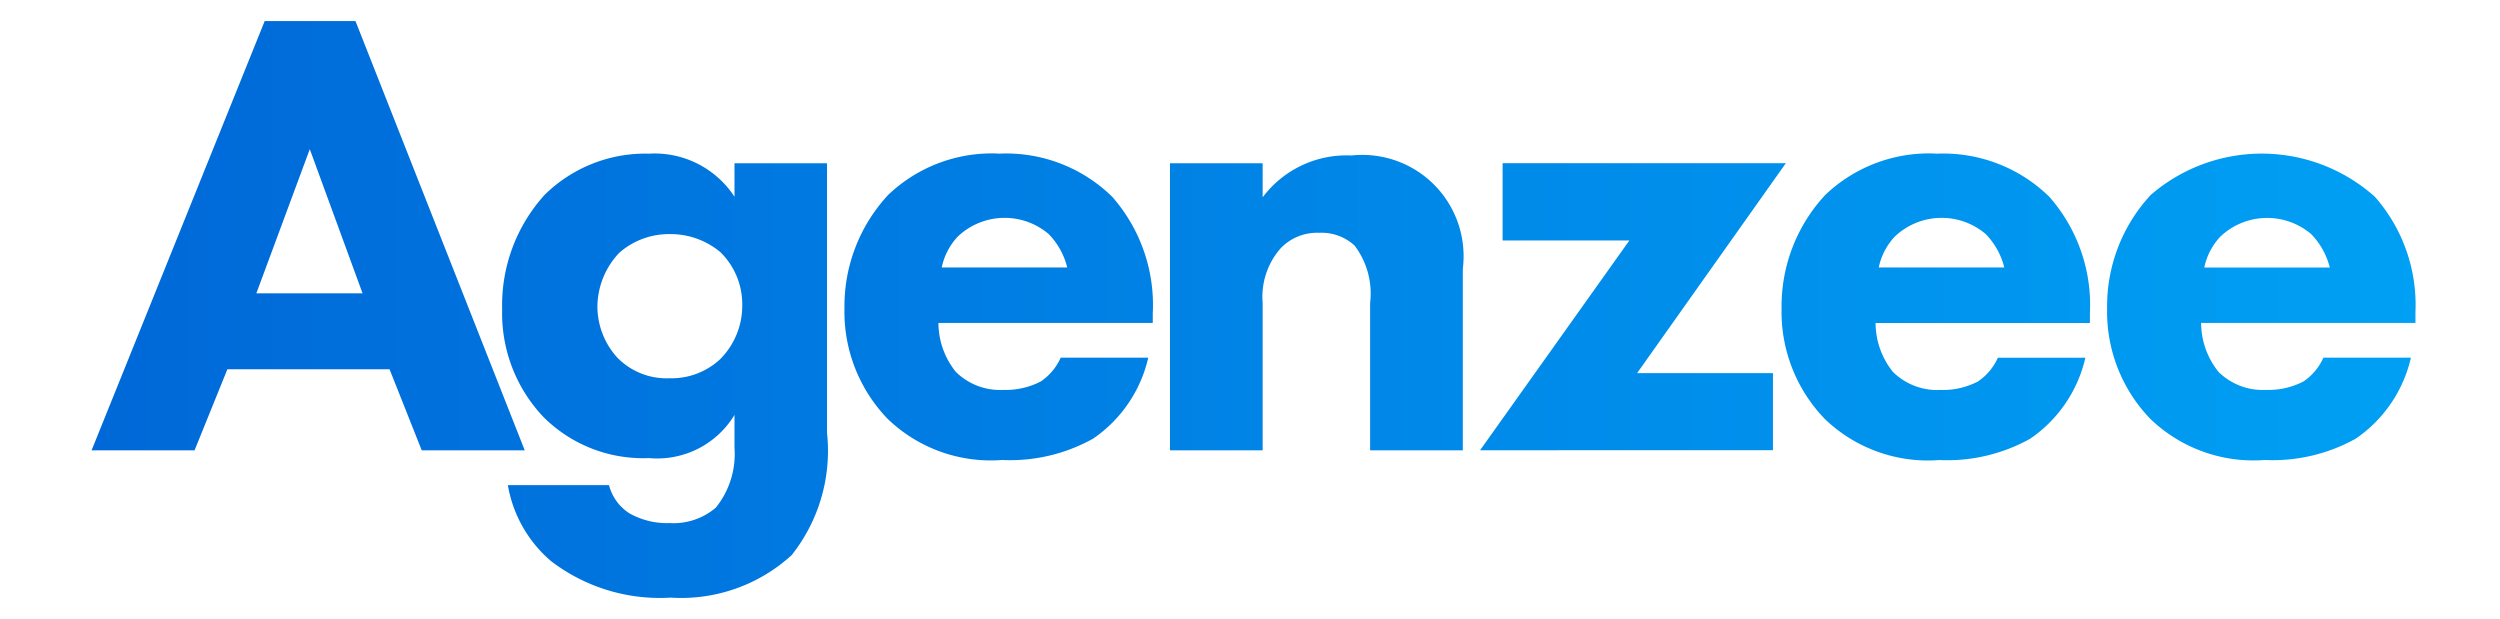 <svg xmlns="http://www.w3.org/2000/svg" xmlns:xlink="http://www.w3.org/1999/xlink" width="88.882" height="22" viewBox="0 0 88.882 22"><defs><linearGradient id="a" y1="0.5" x2="1" y2="0.5" gradientUnits="objectBoundingBox"><stop offset="0" stop-color="#0068d8"/><stop offset="1" stop-color="#00a0f4"/></linearGradient></defs><g transform="translate(10930 5040)"><rect width="88.882" height="22" transform="translate(-10930 -5040)" fill="none"/><path d="M120.518,71.709a5.821,5.821,0,0,0-1.441-4.142,6.038,6.038,0,0,0-7.963-.069,5.81,5.81,0,0,0-1.556,4.027,5.484,5.484,0,0,0,1.533,3.936,5.284,5.284,0,0,0,4.073,1.465,6.062,6.062,0,0,0,3.227-.755,4.77,4.77,0,0,0,1.968-2.883h-3.112a1.993,1.993,0,0,1-.709.846,2.706,2.706,0,0,1-1.327.3,2.239,2.239,0,0,1-1.693-.641,2.787,2.787,0,0,1-.618-1.739h7.62v-.343Zm-7.506-1.625a2.288,2.288,0,0,1,.572-1.1,2.419,2.419,0,0,1,3.227-.091,2.593,2.593,0,0,1,.663,1.19ZM47.282,61.32H44.055L37.9,76.583h3.661L42.728,73.7h5.766l1.144,2.883H53.3ZM43.758,71l1.9-5.125L47.534,71Zm17-3.432a3.39,3.39,0,0,0-3.043-1.533A5.1,5.1,0,0,0,54.007,67.5a5.839,5.839,0,0,0-1.51,4.073,5.354,5.354,0,0,0,1.487,3.844,5.015,5.015,0,0,0,3.73,1.441,3.212,3.212,0,0,0,3.043-1.533v1.167a3.034,3.034,0,0,1-.663,2.128,2.319,2.319,0,0,1-1.647.549,2.717,2.717,0,0,1-1.419-.343,1.688,1.688,0,0,1-.732-1.007H52.7a4.553,4.553,0,0,0,1.533,2.7,6.362,6.362,0,0,0,4.256,1.3,5.826,5.826,0,0,0,4.3-1.51,5.969,5.969,0,0,0,1.258-4.347V66.377H60.757v1.19Zm-.526,5.789a2.538,2.538,0,0,1-1.785.663,2.447,2.447,0,0,1-1.854-.732,2.7,2.7,0,0,1-.709-1.83,2.806,2.806,0,0,1,.778-1.9,2.679,2.679,0,0,1,1.808-.663,2.759,2.759,0,0,1,1.785.641,2.59,2.59,0,0,1,.778,1.876,2.694,2.694,0,0,1-.8,1.945ZM82.693,66.1a3.727,3.727,0,0,0-3.158,1.487V66.377H76.24V76.583h3.295v-5.24a2.611,2.611,0,0,1,.641-1.945,1.792,1.792,0,0,1,1.373-.549,1.728,1.728,0,0,1,1.258.458,2.829,2.829,0,0,1,.549,2.036v5.24h3.295V70.13A3.6,3.6,0,0,0,82.693,66.1Zm15.442.274H88.066v2.746h4.508l-5.309,7.459H97.677V73.837H92.848l5.286-7.46Zm5.318-.343A5.339,5.339,0,0,0,99.54,67.5a5.81,5.81,0,0,0-1.556,4.027,5.484,5.484,0,0,0,1.533,3.936,5.284,5.284,0,0,0,4.073,1.465,6.062,6.062,0,0,0,3.227-.755,4.77,4.77,0,0,0,1.968-2.883h-3.112a1.994,1.994,0,0,1-.709.846,2.706,2.706,0,0,1-1.327.3,2.239,2.239,0,0,1-1.693-.641,2.787,2.787,0,0,1-.618-1.739h7.62v-.343a5.821,5.821,0,0,0-1.441-4.142,5.384,5.384,0,0,0-4.05-1.533Zm-2.014,4.05a2.288,2.288,0,0,1,.572-1.1,2.419,2.419,0,0,1,3.227-.091,2.593,2.593,0,0,1,.663,1.19Zm-31.3-4.05A5.34,5.34,0,0,0,66.223,67.5a5.81,5.81,0,0,0-1.556,4.027A5.484,5.484,0,0,0,66.2,75.461a5.284,5.284,0,0,0,4.073,1.465,6.062,6.062,0,0,0,3.227-.755,4.77,4.77,0,0,0,1.968-2.883H72.355a1.994,1.994,0,0,1-.709.846,2.706,2.706,0,0,1-1.327.3,2.239,2.239,0,0,1-1.693-.641,2.787,2.787,0,0,1-.618-1.739h7.62v-.343a5.821,5.821,0,0,0-1.441-4.142,5.384,5.384,0,0,0-4.05-1.533Zm-2.014,4.05a2.288,2.288,0,0,1,.572-1.1,2.419,2.419,0,0,1,3.227-.091,2.593,2.593,0,0,1,.663,1.19Z" transform="translate(-10964.644 -5100.572)" fill="url(#a)"/></g></svg>